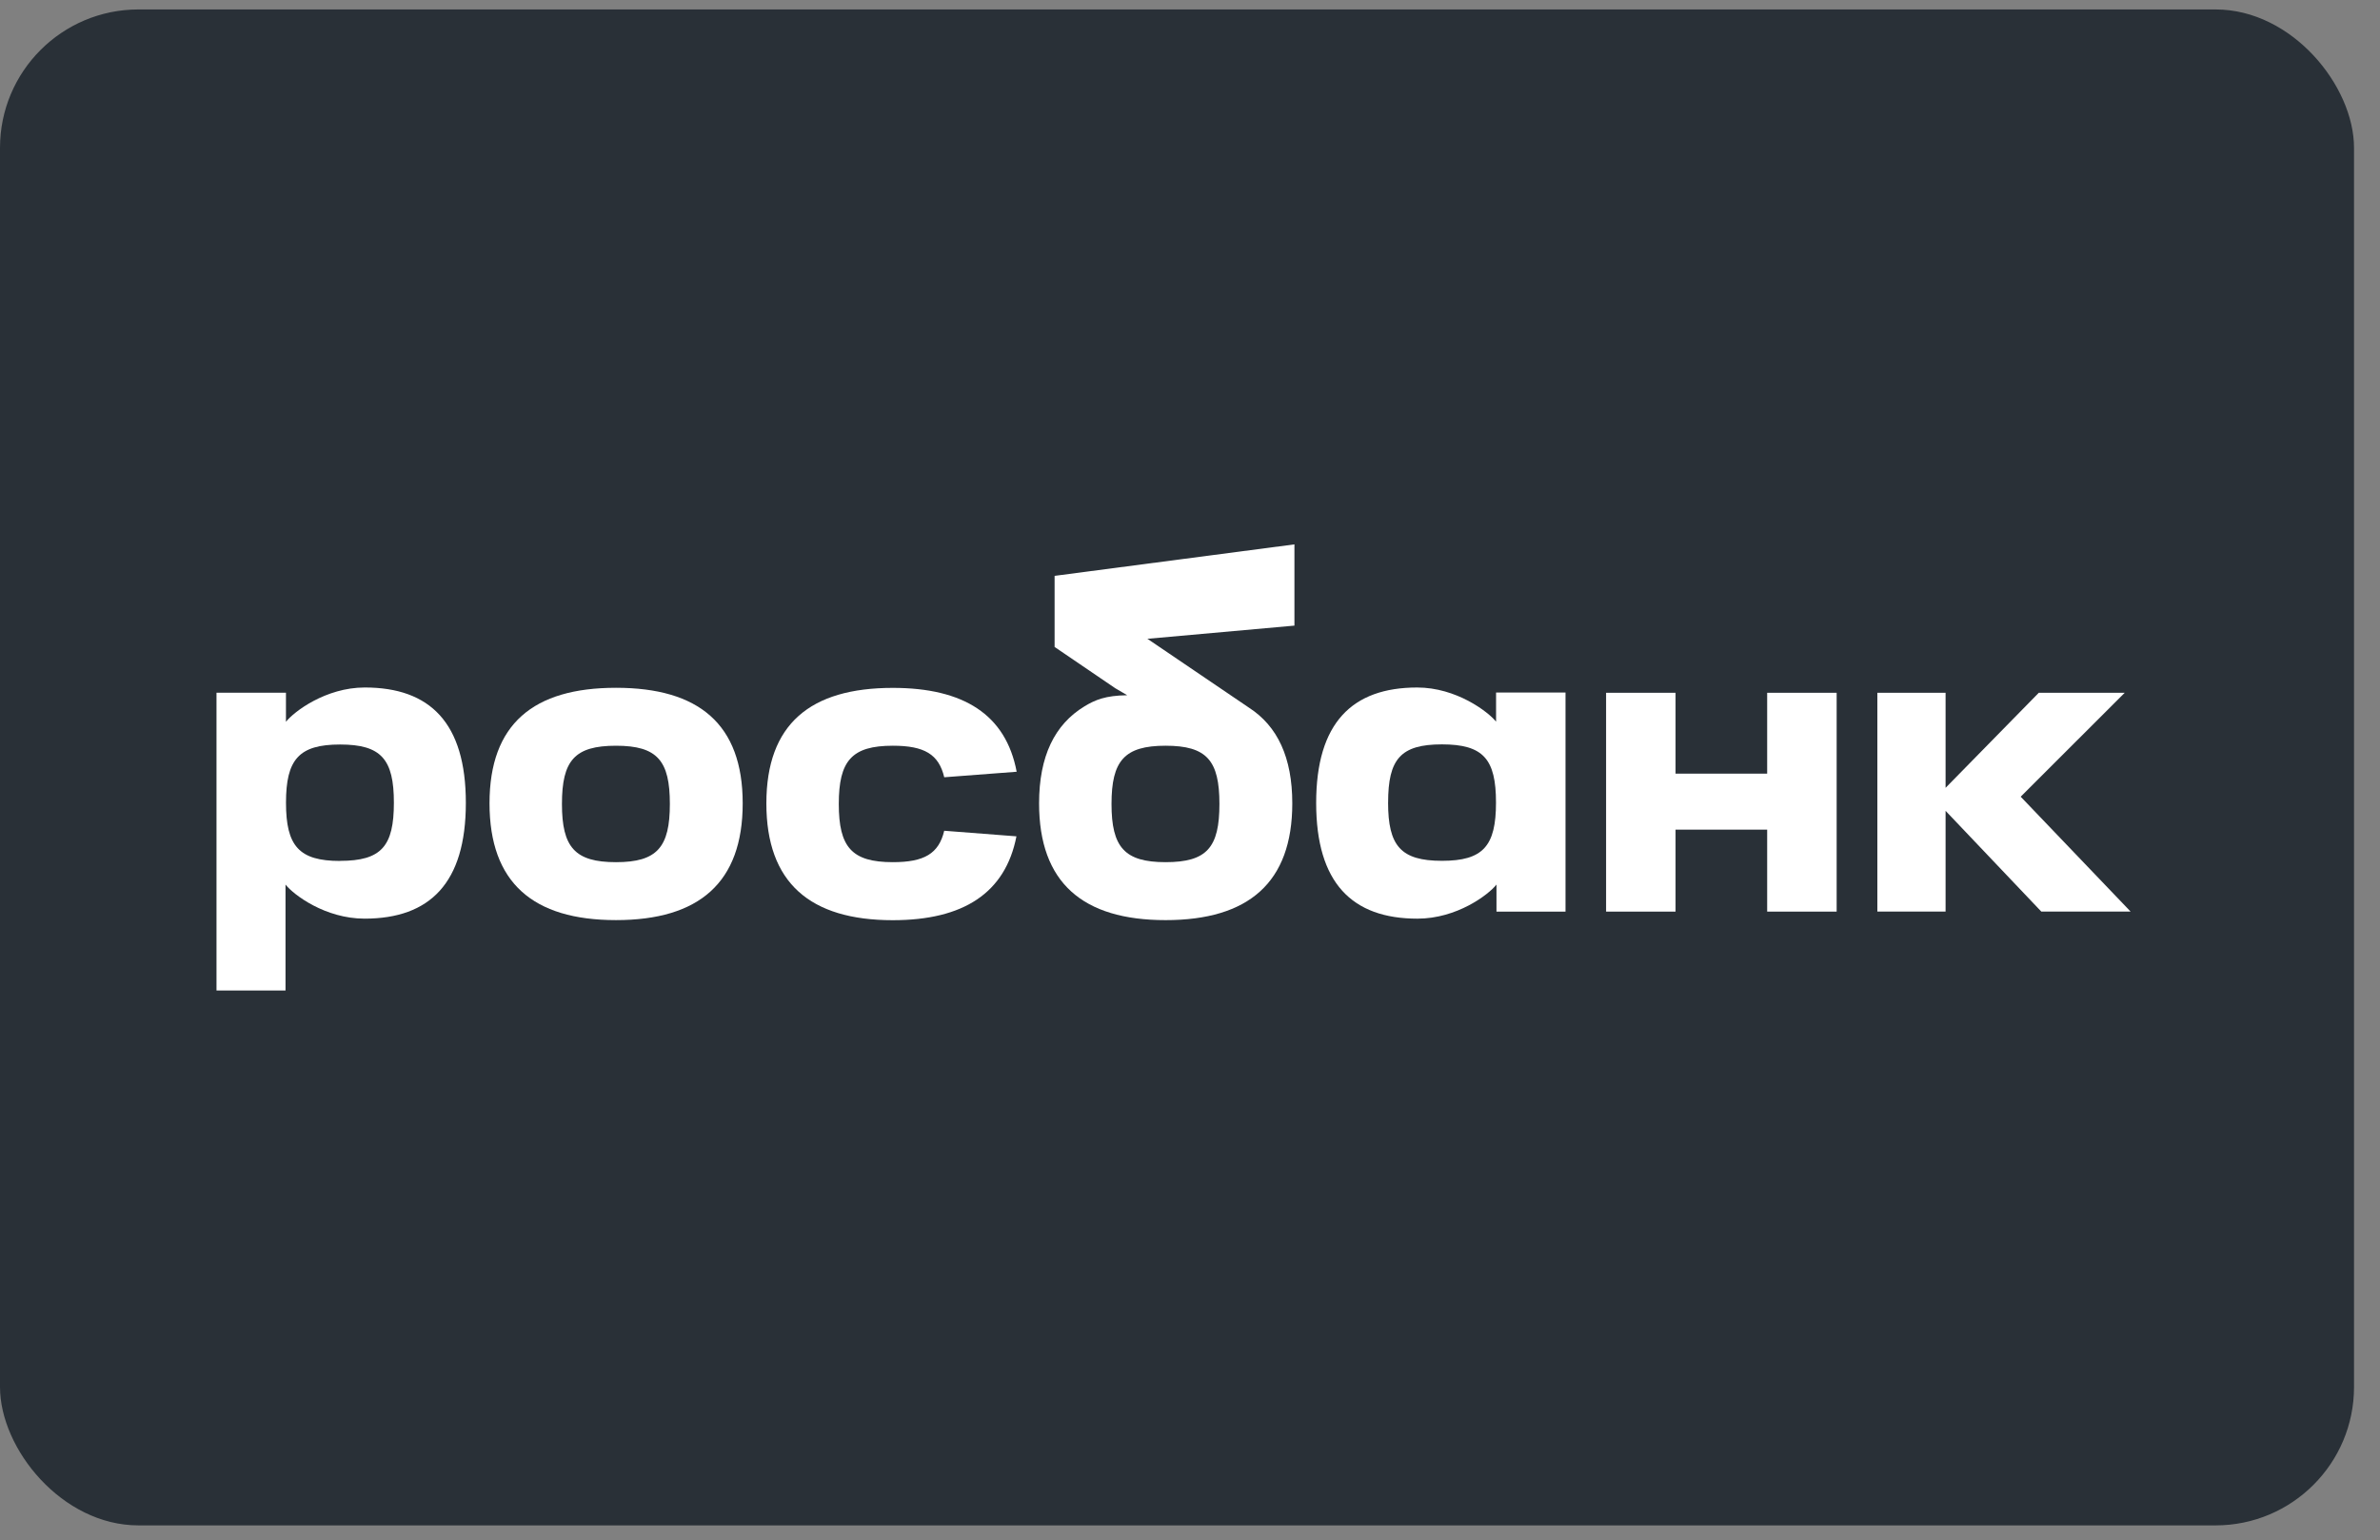 <?xml version="1.0" encoding="UTF-8"?> <svg xmlns="http://www.w3.org/2000/svg" width="275" height="178" viewBox="0 0 275 178" fill="none"><rect x="0" y="0" width="275" height="178" fill="#808080" stroke="none"/><rect y="1.092" width="272" height="175.2" rx="16" fill="#293037"></rect><path d="M149.567 62.914L121.867 66.55V74.788L149.567 72.303V62.914Z" fill="white"></path><path d="M42.15 79.455C37.627 79.455 33.952 82.259 33.041 83.419V80.055H25.016V114.471H32.99V102.23C33.926 103.416 37.577 106.169 42.124 106.169C49.671 106.169 53.827 102.053 53.827 92.792C53.827 83.531 49.677 79.455 42.15 79.455ZM39.293 99.502C34.541 99.502 33.046 97.766 33.046 92.773C33.046 87.779 34.53 86.044 39.293 86.044C44.056 86.044 45.512 87.754 45.512 92.773C45.512 97.792 44.078 99.491 39.293 99.491V99.502Z" fill="white"></path><path d="M64.931 92.914C64.931 97.913 66.415 99.643 71.178 99.643C75.941 99.643 77.4 97.904 77.4 92.914C77.4 87.923 75.963 86.185 71.178 86.185C66.393 86.185 64.931 87.889 64.931 92.914ZM56.562 92.841C56.562 83.681 61.627 79.489 71.178 79.489C80.729 79.489 85.816 83.681 85.816 92.841C85.816 102.001 80.785 106.338 71.178 106.338C61.572 106.338 56.562 102 56.562 92.841Z" fill="white"></path><path d="M109.101 96.011C108.474 98.655 106.797 99.642 103.163 99.642C98.412 99.642 96.919 97.904 96.919 92.913C96.919 87.922 98.412 86.184 103.163 86.184C106.797 86.184 108.474 87.168 109.103 89.829L117.472 89.192C116.222 82.576 111.322 79.5 103.163 79.5C93.613 79.5 88.551 83.692 88.551 92.852C88.551 102.011 93.582 106.348 103.163 106.348C111.317 106.348 116.166 103.208 117.446 96.656L109.101 96.011Z" fill="white"></path><path d="M144.321 81.791L121.866 66.558V74.776L128.868 79.542L130.245 80.35C127.73 80.38 126.525 80.894 125.315 81.628C121.857 83.722 120.062 87.407 120.062 92.843C120.062 102.003 125.094 106.34 134.678 106.34C144.263 106.34 149.319 102.003 149.319 92.843C149.319 87.541 147.608 83.916 144.321 81.791ZM134.678 99.642C129.927 99.642 128.431 97.904 128.431 92.913C128.431 87.922 129.916 86.184 134.678 86.184C139.441 86.184 140.9 87.889 140.9 92.913C140.9 97.937 139.466 99.642 134.678 99.642Z" fill="white"></path><path d="M152.078 92.793C152.078 102.046 156.229 106.17 163.782 106.17C168.326 106.17 171.977 103.416 172.913 102.23V105.359H180.89V80.039H172.866V83.403C171.949 82.259 168.273 79.456 163.754 79.456C156.226 79.456 152.078 83.557 152.078 92.793ZM160.391 92.757C160.391 87.732 161.825 86.028 166.613 86.028C171.401 86.028 172.857 87.738 172.857 92.757C172.857 97.775 171.373 99.486 166.613 99.486C161.853 99.486 160.388 97.756 160.388 92.757H160.391Z" fill="white"></path><path d="M204.19 80.066V89.411H193.603V80.066H185.578V105.356H193.603V95.882H204.19V105.356H212.218V80.066H204.19Z" fill="white"></path><path d="M246.184 105.353L233.483 92.075L245.502 80.066H235.573L224.804 91.051V80.066H216.922V105.353H224.804V93.709L235.867 105.353H246.184Z" fill="white"></path></svg> 